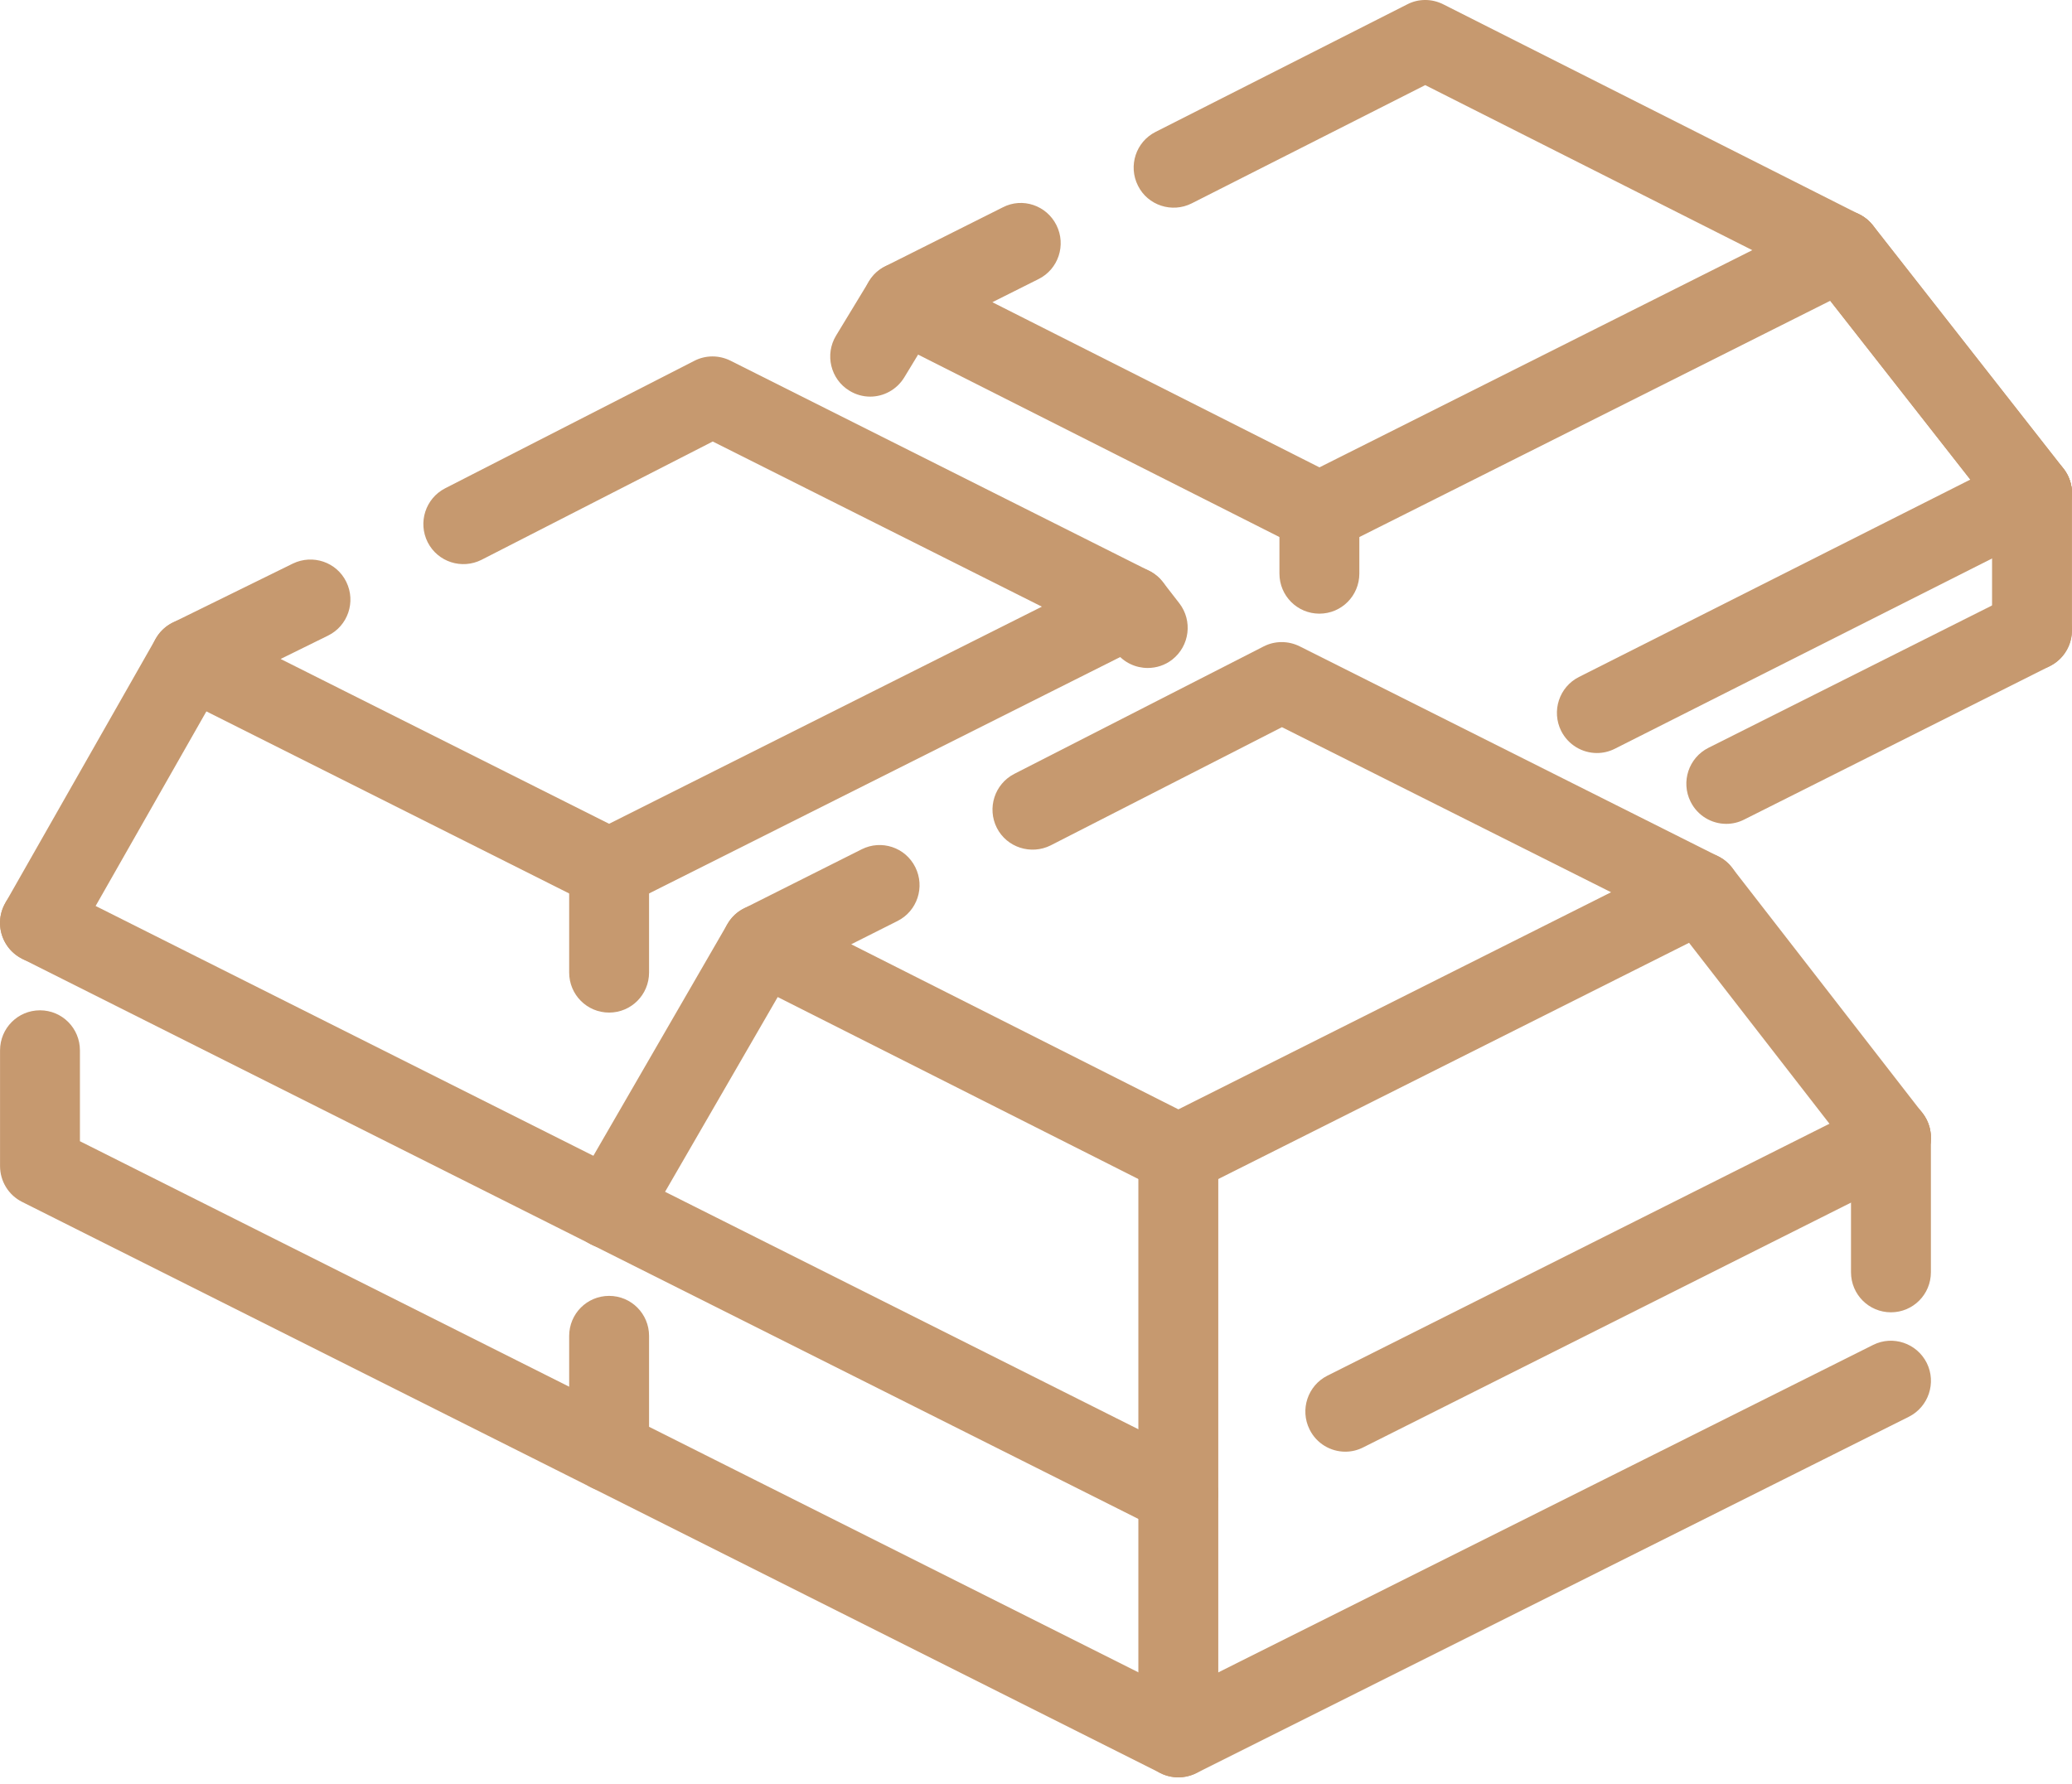 <svg xmlns="http://www.w3.org/2000/svg" width="209" height="180" viewBox="0 0 209 180">
    <g fill="none" fill-rule="evenodd">
        <g fill="#C6996F" fill-rule="nonzero">
            <g>
                <path d="M190.738 132.401c-2.232 0-4.03-1.805-4.03-4.044v-13.57c0-2.24 1.798-4.044 4.03-4.044 2.23 0 4.029 1.805 4.029 4.044v13.57c0 2.24-1.798 4.044-4.03 4.044zM118.856 179.32c-.621 0-1.234-.14-1.806-.427l-57.416-28.82c-1.365-.682-2.223-2.084-2.223-3.619v-11.666c0-2.24 1.798-4.044 4.03-4.044 2.23 0 4.029 1.805 4.029 4.044v9.164l53.386 26.794 70.084-35.055c1.986-.993 4.405-.18 5.41 1.821.99 2.002.18 4.43-1.814 5.431l-71.882 35.958c-.564.279-1.185.418-1.798.418z"/>
                <path d="M118.856 154.798c-.613 0-1.226-.14-1.806-.435l-57.416-28.812c-1.986-.993-2.795-3.43-1.798-5.431.997-2.01 3.433-2.814 5.41-1.805l57.416 28.812c1.986.993 2.795 3.43 1.798 5.431-.703 1.42-2.125 2.24-3.604 2.24zm16.845-8.335c-1.48 0-2.902-.82-3.605-2.24-.997-2.002-.188-4.43 1.798-5.431l55.037-27.623c1.986-1 4.414-.205 5.411 1.805.997 2.002.188 4.43-1.798 5.431l-55.037 27.623c-.58.295-1.193.435-1.806.435zM118.856 120.497c-.621 0-1.242-.14-1.814-.426L75.049 98.88c-1.357-.69-2.224-2.092-2.215-3.618 0-1.534.858-2.937 2.223-3.618l11.859-5.956c1.986-1 4.413-.205 5.41 1.805.997 2.002.196 4.43-1.798 5.43l-4.667 2.347 33.003 16.654 43.644-21.904-33.199-16.654-23.334 11.928c-1.97.985-4.413.222-5.427-1.772-1.005-1.993-.22-4.43 1.766-5.447l25.148-12.856c1.136-.582 2.485-.582 3.637-.008l42.23 21.19c1.365.682 2.223 2.084 2.223 3.619 0 1.534-.858 2.937-2.223 3.618l-52.667 26.433c-.572.287-1.185.426-1.806.426z"/>
                <path d="M118.856 179.32c-2.231 0-4.03-1.806-4.03-4.045v-58.822c0-2.24 1.799-4.045 4.03-4.045 2.231 0 4.03 1.805 4.03 4.045v58.822c0 2.24-1.799 4.044-4.03 4.044zM61.44 125.986c-.694 0-1.389-.18-2.026-.55-1.921-1.124-2.583-3.602-1.463-5.538l15.422-26.67c1.12-1.937 3.596-2.585 5.517-1.47 1.92 1.125 2.583 3.602 1.463 5.538L64.93 123.967c-.752 1.288-2.1 2.019-3.49 2.019zM190.738 118.832c-1.202 0-2.387-.533-3.18-1.559l-19.214-24.768c-1.373-1.763-1.055-4.307.702-5.677 1.75-1.37 4.291-1.066 5.656.706l19.215 24.767c1.373 1.764 1.054 4.308-.703 5.678-.735.574-1.61.853-2.476.853zM61.44 150.507c-.613 0-1.225-.14-1.806-.435L2.227 121.26c-1.365-.68-2.223-2.084-2.223-3.618v-11.666c0-2.24 1.798-4.044 4.03-4.044 2.23 0 4.028 1.805 4.028 4.044v9.164l55.185 27.696c1.986 1.001 2.795 3.43 1.798 5.431-.703 1.42-2.125 2.24-3.605 2.24z"/>
                <path d="M61.44 125.986c-.613 0-1.225-.14-1.806-.435L2.227 96.73C.24 95.73-.568 93.3.429 91.298c.989-2.01 3.424-2.822 5.41-1.804l57.408 28.82c1.986 1 2.795 3.43 1.798 5.43-.703 1.42-2.125 2.24-3.605 2.24zM61.44 91.685c-.62 0-1.234-.14-1.806-.427L17.404 70.06c-1.373-.689-2.231-2.092-2.223-3.634 0-1.542.883-2.945 2.256-3.618L29.54 56.86c2.003-.968 4.422-.156 5.394 1.854.981 2.01.156 4.43-1.847 5.415l-4.781 2.355L61.44 83.112l43.653-21.905-33.2-16.662-23.325 11.937c-1.978.993-4.405.23-5.427-1.772-1.005-1.994-.22-4.43 1.765-5.447l25.14-12.864c1.137-.583 2.485-.583 3.638-.008l42.23 21.199c1.364.68 2.223 2.083 2.223 3.617 0 1.535-.858 2.937-2.223 3.618L63.247 91.258c-.572.288-1.185.427-1.807.427z"/>
                <path d="M4.033 97.165c-.678 0-1.373-.172-2.002-.541C.1 95.516-.576 93.047.535 91.103l15.177-26.671c1.104-1.937 3.58-2.626 5.5-1.502 1.93 1.108 2.608 3.577 1.497 5.521L7.53 95.122c-.744 1.305-2.1 2.043-3.498 2.043zM61.44 102.161c-2.23 0-4.029-1.804-4.029-4.044V87.64c0-2.24 1.798-4.044 4.03-4.044 2.23 0 4.029 1.805 4.029 4.044v10.477c0 2.24-1.798 4.044-4.03 4.044zM115.767 67.393c-1.202 0-2.387-.533-3.188-1.559l-1.66-2.14c-1.364-1.765-1.045-4.308.712-5.686 1.757-1.37 4.29-1.05 5.664.714l1.659 2.14c1.365 1.765 1.046 4.308-.711 5.686-.736.574-1.61.845-2.476.845zM204.967 67.631c-2.231 0-4.03-1.805-4.03-4.044V49.779c0-2.24 1.799-4.044 4.03-4.044 2.231 0 4.03 1.805 4.03 4.044v13.808c0 2.24-1.799 4.044-4.03 4.044z"/>
                <path d="M161.078 75.974c-1.471 0-2.893-.82-3.605-2.231-.997-2.002-.196-4.438 1.79-5.44l43.89-22.142c1.961-1.017 4.405-.205 5.418 1.797.997 2.002.196 4.438-1.79 5.44L162.892 75.54c-.58.295-1.201.434-1.814.434zM133.085 55.727c-.621 0-1.242-.14-1.814-.426L89.286 34.1c-1.365-.688-2.223-2.091-2.215-3.625 0-1.526.858-2.93 2.223-3.61l11.86-5.948c1.985-1.026 4.42-.197 5.41 1.805.997 2.002.188 4.438-1.798 5.43l-4.667 2.339 32.994 16.662 43.66-21.913L143.76 8.587l-23.563 11.937c-1.978.993-4.421.205-5.41-1.788-1.006-1.994-.213-4.43 1.781-5.431L141.945.44c1.128-.59 2.484-.583 3.629-.008l41.993 21.199c1.356.689 2.223 2.092 2.214 3.626 0 1.526-.858 2.929-2.223 3.61L134.891 55.3c-.572.287-1.185.426-1.806.426z"/>
                <path d="M133.085 61.913c-2.231 0-4.03-1.805-4.03-4.045v-6.185c0-2.24 1.799-4.045 4.03-4.045 2.231 0 4.03 1.805 4.03 4.045v6.185c0 2.24-1.799 4.045-4.03 4.045zM87.774 40.017c-.72 0-1.447-.197-2.1-.6-1.897-1.156-2.501-3.65-1.34-5.561l3.326-5.48c1.16-1.904 3.661-2.503 5.54-1.346 1.897 1.157 2.502 3.65 1.341 5.562l-3.326 5.48c-.76 1.247-2.084 1.945-3.441 1.945zM204.967 53.824c-1.193 0-2.378-.525-3.171-1.542l-19.215-24.53c-1.373-1.756-1.07-4.299.678-5.685 1.75-1.37 4.291-1.083 5.664.68l19.215 24.53c1.373 1.756 1.07 4.299-.678 5.685-.736.583-1.619.862-2.493.862z"/>
                <path d="M204.967 53.824c-1.193 0-2.378-.525-3.171-1.542l-19.215-24.53c-1.373-1.756-1.07-4.299.678-5.685 1.75-1.37 4.291-1.083 5.664.68l19.215 24.53c1.373 1.756 1.07 4.299-.678 5.685-.736.583-1.619.862-2.493.862zM174.13 83.12c-1.48 0-2.901-.82-3.604-2.24-.997-2.001-.188-4.43 1.798-5.43l30.837-15.481c1.986-1.001 4.413-.197 5.41 1.804.997 2.002.188 4.43-1.798 5.431l-30.837 15.481c-.58.296-1.193.435-1.806.435z"/>
            </g>
        </g>
    </g>
</svg>
